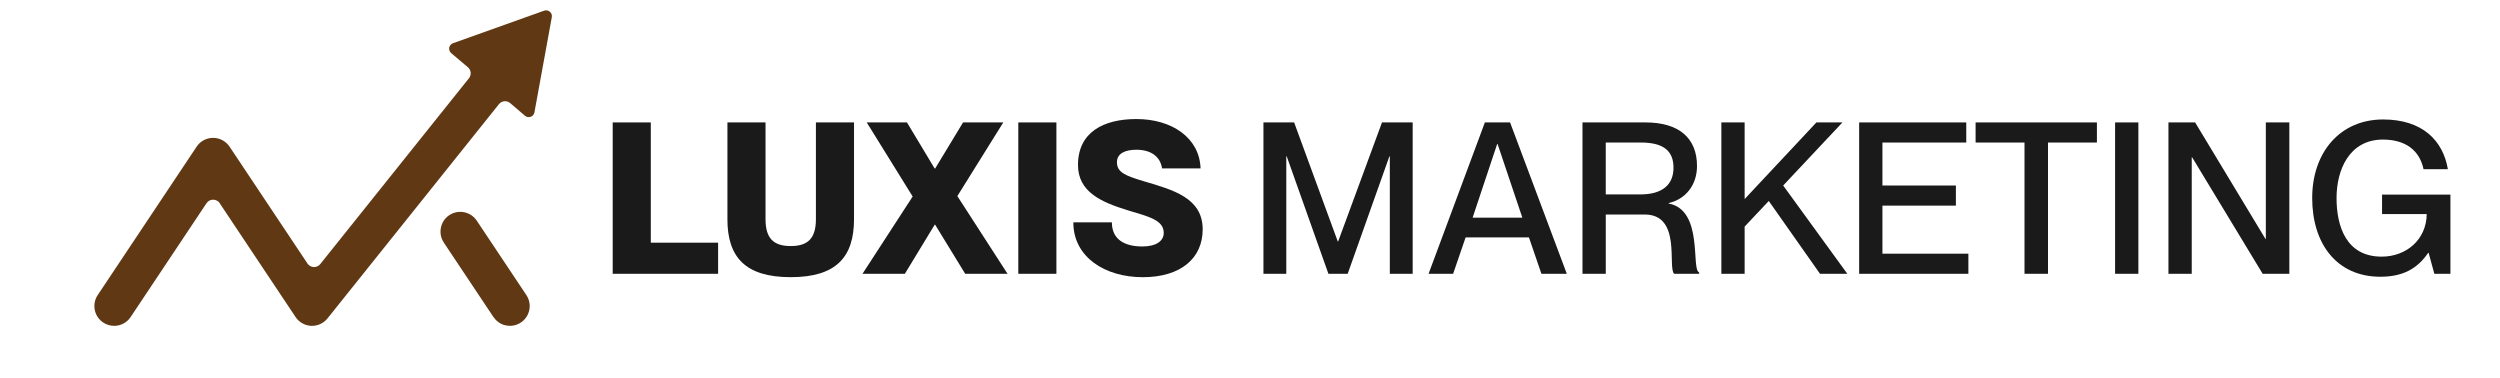 <?xml version="1.0" encoding="UTF-8"?>
<svg id="Layer_1" data-name="Layer 1" xmlns="http://www.w3.org/2000/svg" viewBox="0 0 1893 286">
  <defs>
    <style>
      .cls-1 {
        fill: #603813;
      }

      .cls-2 {
        fill: #1a1a1a;
      }
    </style>
  </defs>
  <g>
    <path class="cls-2" d="M463.93,207.31V92.7h28.85v91.05h50.97v23.56h-79.83Z"/>
    <path class="cls-2" d="M550.81,165.96V92.7h28.85v73.25c0,14.91,6.41,20.36,19.07,20.36s19.08-5.45,19.08-20.36V92.7h28.85v73.25c0,28.53-13.3,43.92-47.93,43.92s-47.93-15.39-47.93-43.92Z"/>
    <path class="cls-2" d="M653.08,207.31l37.99-58.51-34.78-56.1h30.46l21,34.94h.32l21.16-34.94h30.46l-34.78,55.78,37.99,58.83h-32.06l-22.76-37.19h-.32l-22.6,37.19h-32.06Z"/>
    <path class="cls-2" d="M771.06,207.31V92.7h28.85v114.61h-28.85Z"/>
    <path class="cls-2" d="M812.74,168.36h29.17c0,13.3,10.1,18.27,23.08,18.27,10.74,0,16.19-4.33,16.19-10.26,0-9.78-11.38-12.34-27.25-17.15-19.88-6.09-37.67-13.79-37.67-34.3,0-25.01,19.56-34.78,44.24-34.78,26.77,0,47.77,14.11,48.57,37.35h-29.17c-1.28-8.82-8.33-14.11-19.4-14.11-8.66,0-14.75,2.88-14.75,9.46,0,7.69,6.41,10.26,21,14.59,21.64,6.41,43.92,12.5,43.92,36.23,0,21.96-16.67,36.23-45.36,36.23s-52.58-15.23-52.58-41.52Z"/>
    <path class="cls-2" d="M956.68,207.31V92.7h23.24l33.02,90.08h.32l33.18-90.08h23.24v114.61h-17.31V118.35h-.32l-31.58,88.96h-14.59l-31.58-88.96h-.32v88.96h-17.31Z"/>
    <path class="cls-2" d="M1081.71,207.31l42.64-114.61h19.08l42.96,114.61h-19.23l-9.46-27.57h-47.93l-9.46,27.57h-18.59Zm33.34-42.48h37.67l-18.75-55.78h-.32l-18.59,55.78Z"/>
    <path class="cls-2" d="M1198.25,207.31V92.7h47.77c25.33,0,38.95,11.86,38.95,33.02,0,14.59-8.82,25.17-21.48,28.05v.32c26.61,4.97,16.83,50.17,23.08,52.1v1.12h-18.91c-5.13-4.81,5.77-44.88-22.28-44.88h-29.49v44.88h-17.63Zm43.92-60.11c16.19,0,25-7.05,25-20.2,0-12.34-7.05-19.08-24.68-19.08h-26.61v39.27h26.29Z"/>
    <path class="cls-2" d="M1378.1,207.31l-38.79-55.14-18.27,19.4v35.75h-17.63V92.7h17.63v58.03l54.34-58.03h19.72l-44.88,47.77,48.57,66.84h-20.68Z"/>
    <path class="cls-2" d="M1407.75,207.31V92.7h81.11v15.23h-63.48v32.54h55.62v15.23h-55.62v36.39h65.08v15.23h-82.71Z"/>
    <path class="cls-2" d="M1532.95,207.31V107.93h-37.03v-15.23h91.85v15.23h-37.03v99.38h-17.79Z"/>
    <path class="cls-2" d="M1601.55,207.31V92.7h17.63v114.61h-17.63Z"/>
    <path class="cls-2" d="M1641.95,207.31V92.7h20.2l53.22,88.16h.32V92.7h17.79v114.61h-20.2l-53.38-88.16h-.32v88.16h-17.63Z"/>
    <path class="cls-2" d="M1750.79,149.93c0-34.46,21-59.47,53.7-59.47,29.65,0,45.36,15.87,49.05,37.67h-18.43c-3.05-14.43-13.79-22.44-30.78-22.44-25.33,0-35.1,22.76-35.1,44.24s7.37,44.4,34.14,44.4c18.92,0,33.98-13.14,34.14-32.22h-33.82v-14.75h51.77v59.95h-12.18l-4.33-15.87h-.32c-8.01,11.7-18.75,18.11-36.23,18.11-33.02,0-51.61-25.01-51.61-59.63Z"/>
  </g>
  <g>
    <path class="cls-1" d="M381.93,246.14c-3.51-.99-6.47-3.35-8.5-6.39l-37.37-56.05c-3.03-4.54-3.4-10.32-.74-15.47,.31-.59,.67-1.16,1.07-1.7,3.01-3.97,7.46-6.13,12.12-6.13,5.03,0,9.7,2.49,12.48,6.67l37.57,56.35c2.22,3.33,3.01,7.32,2.23,11.25-.78,3.92-3.05,7.31-6.38,9.53-3.63,2.42-8.12,3.17-12.48,1.93Z"/>
    <path class="cls-1" d="M86.43,246.73c-2.95,0-5.82-.87-8.29-2.52-6.88-4.58-8.74-13.9-4.16-20.78l74.91-112.37c2.78-4.18,7.44-6.67,12.47-6.67s9.68,2.49,12.47,6.67l59,88.5c1.06,1.59,2.82,2.58,4.73,2.66,.09,0,.17,0,.26,0,1.82,0,3.54-.83,4.68-2.25L355.09,59.25c2.03-2.53,1.67-6.22-.8-8.32l-12.65-10.72c-2.58-2.19-1.82-6.35,1.36-7.48l69.03-24.65c3.18-1.14,6.4,1.6,5.8,4.92l-13.16,72.09c-.61,3.33-4.6,4.75-7.17,2.55l-11.18-9.57c-1.09-.92-2.46-1.42-3.87-1.42-.19,0-.38,0-.58,.03-1.61,.16-3.09,.96-4.1,2.22L247.97,241.11c-2.86,3.57-7.14,5.62-11.74,5.62h-.62c-4.74-.22-9.16-2.71-11.8-6.67l-57.71-86.56c-.25-.38-.54-.73-.91-.99-3.15-2.31-7-1.36-8.82,1.37l-57.46,86.19c-2.79,4.18-7.45,6.67-12.49,6.67Z"/>
  </g>
</svg>
